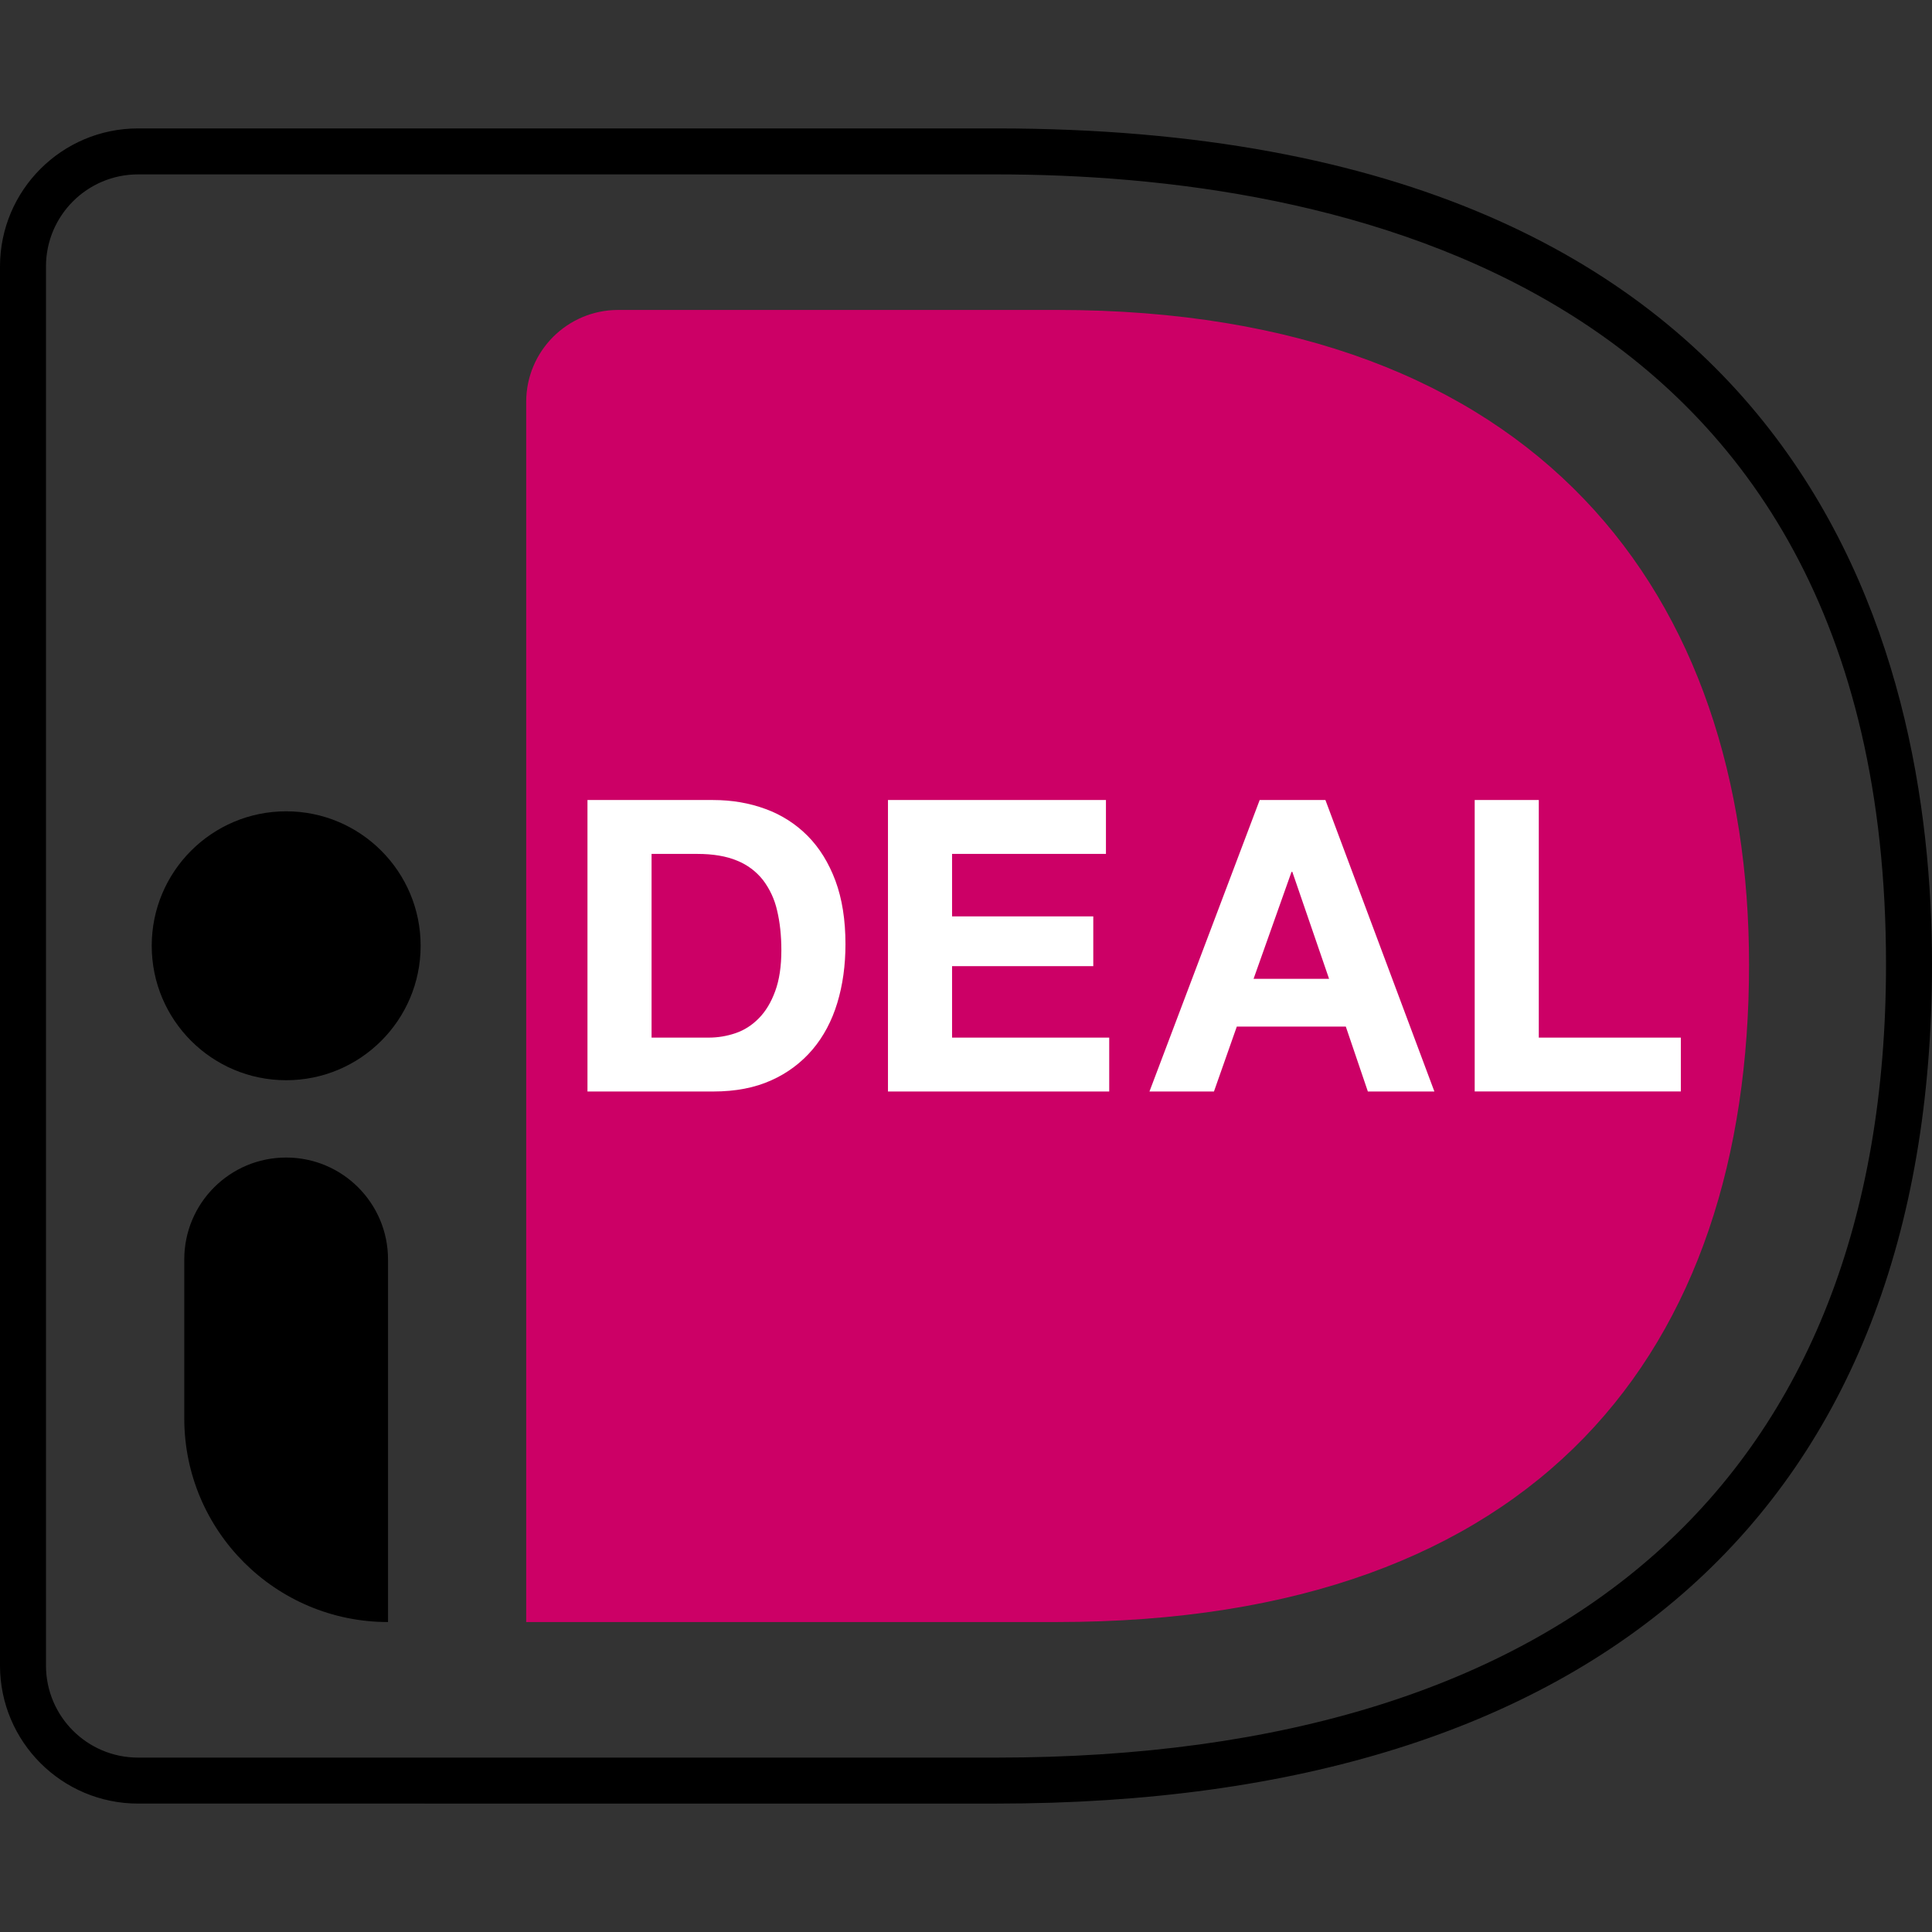 <?xml version="1.0" encoding="UTF-8"?>
<svg id="Laag_1" data-name="Laag 1" xmlns="http://www.w3.org/2000/svg" viewBox="0 0 300 300">
  <rect x="0" y="0" width="300" height="300" fill="#333333" stroke="none"/>
  <defs>
    <style>
      .cls-1 {
        fill: #fff;
      }

      .cls-2 {
        fill: #c06;
      }
    </style>
  </defs>
  <path class="cls-2" d="m81.707,62.417v189.452h82.478c74.921,0,107.407-42.335,107.407-102.065,0-57.21-32.483-101.675-107.407-101.675h-68.194c-7.889,0-14.284,6.395-14.284,14.284v.003Z"/>
  <path d="m21.427,27.08c-7.888.007-14.28,6.4-14.287,14.287v217.265c.007,7.888,6.4,14.28,14.287,14.287h133.286c89.081,0,138.147-43.759,138.147-123.212,0-106.698-86.555-122.627-138.147-122.627,0,0-133.286,0-133.286,0Zm133.286,252.98H21.427c-11.829-.013-21.415-9.599-21.427-21.427V41.367c.013-11.829,9.599-21.415,21.427-21.427h133.286c126.412,0,145.287,81.301,145.287,129.768,0,84.061-51.595,130.353-145.287,130.353Z"/>
  <path class="cls-1" d="m110.047,161.12c1.434,0,2.829-.234,4.185-.696,1.353-.465,2.556-1.236,3.609-2.315,1.06-1.073,1.905-2.481,2.536-4.214.634-1.73.953-3.847.953-6.34,0-2.283-.224-4.341-.663-6.178-.384-1.713-1.13-3.324-2.188-4.724-1.055-1.338-2.441-2.376-4.022-3.011-1.675-.699-3.733-1.047-6.181-1.047h-7.101v28.529h8.877l-.003-.003Zm.699-36.892c2.913,0,5.632.468,8.142,1.398,2.459.893,4.688,2.32,6.529,4.178,1.84,1.86,3.274,4.185,4.315,6.974,1.031,2.79,1.551,6.064,1.551,9.826,0,3.297-.423,6.34-1.268,9.13-.845,2.783-2.123,5.196-3.834,7.222-1.748,2.058-3.937,3.695-6.405,4.789-2.556,1.164-5.567,1.743-9.029,1.743h-19.525v-45.261h19.525Zm60.985.003v8.363h-23.895v9.699h21.928v7.735h-21.928v11.094h24.403v8.366h-34.355v-45.261h33.848v.003Zm34.648,27.761l-5.706-16.609h-.127l-5.892,16.609h11.725Zm-.569-27.765l16.921,45.261h-10.33l-3.424-10.08h-16.927l-3.547,10.08h-10.015l17.116-45.261h10.206Zm33.133.003v36.888h22.058v8.366h-32.011v-45.261h9.95l.003.006Z"/>
  <path d="m65.316,146.859c0,11.531-9.347,20.878-20.878,20.878s-20.878-9.347-20.878-20.878h0c0-11.531,9.347-20.878,20.878-20.878s20.878,9.347,20.878,20.878Zm-5.066,105.011c-17.47,0-31.637-14.164-31.637-31.637v-24.672c0-8.736,7.082-15.819,15.819-15.819s15.819,7.082,15.819,15.819h0v56.31Z"/>
</svg>